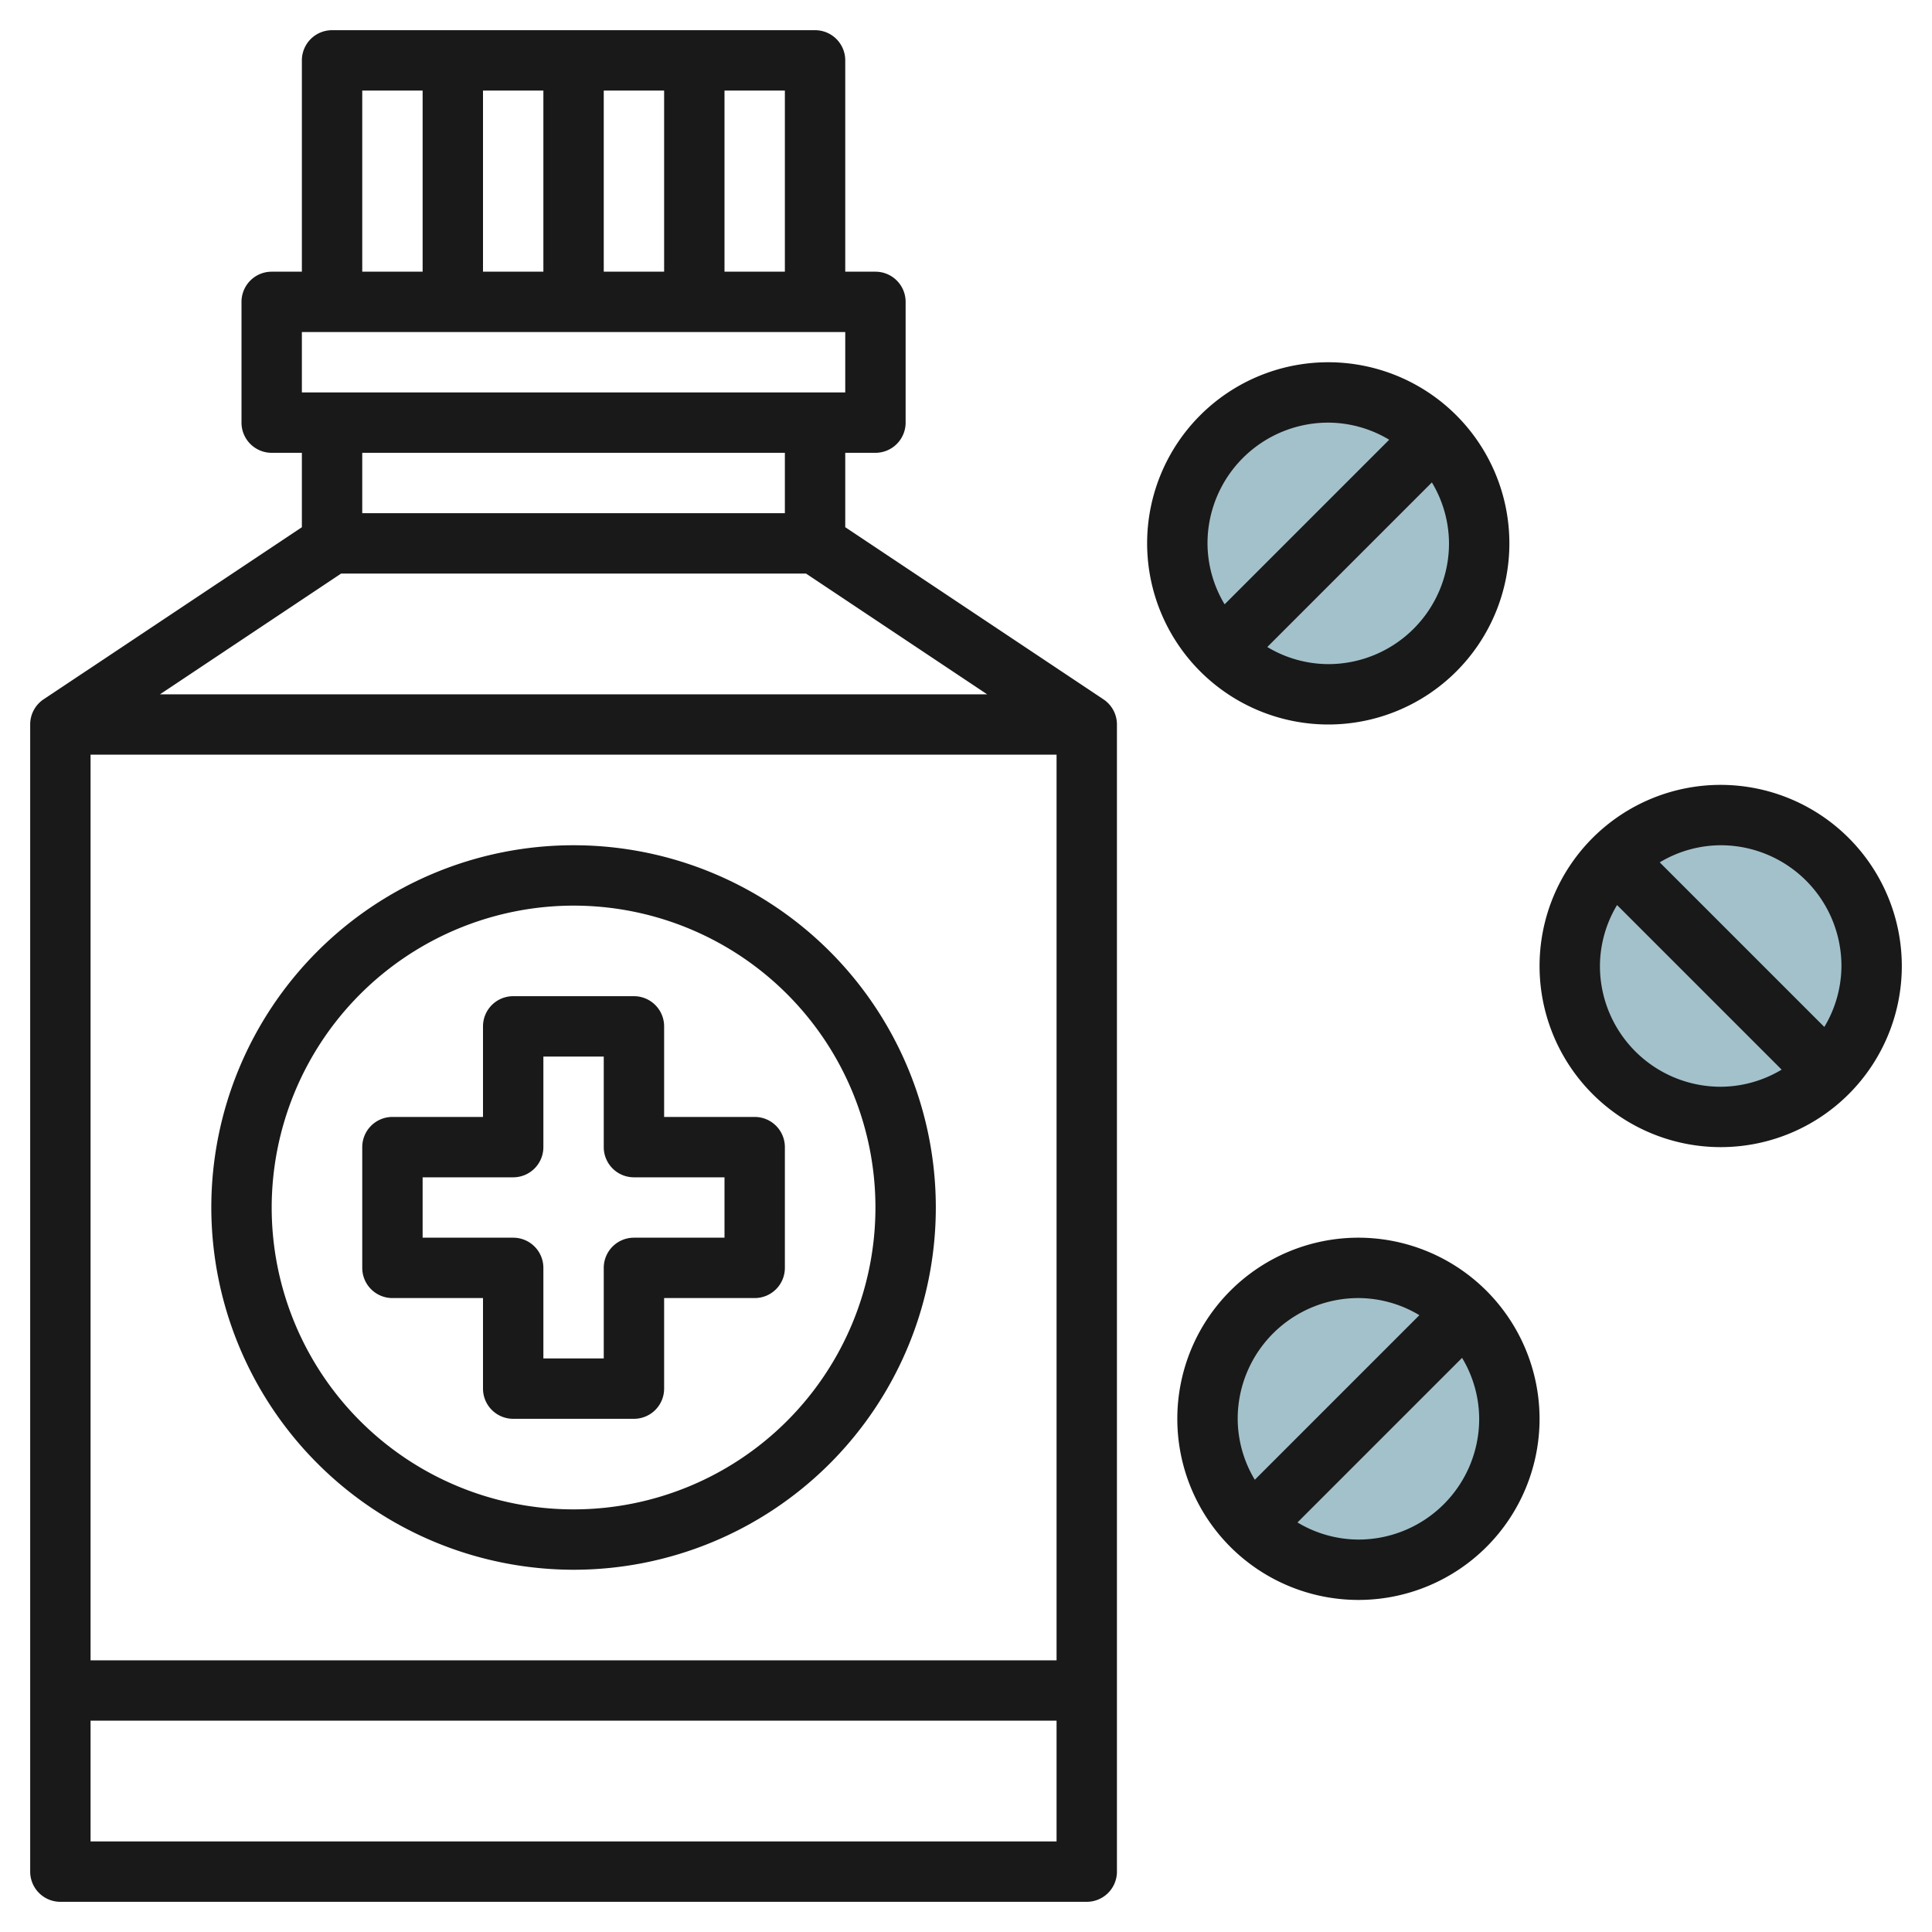 <svg height="512" viewBox="0 0 64 64" width="512" xmlns="http://www.w3.org/2000/svg"><g id="Layer_32" data-name="Layer 32"><circle cx="44" cy="18" fill="#a3c1ca" r="5"/><circle cx="45" cy="47" fill="#a3c1ca" r="5"/><circle cx="57" cy="32" fill="#a3c1ca" r="5"/><g fill="#191919"><path d="m36.555 23.168-8.555-5.703v-2.465h1a1 1 0 0 0 1-1v-4a1 1 0 0 0 -1-1h-1v-7a1 1 0 0 0 -1-1h-16a1 1 0 0 0 -1 1v7h-1a1 1 0 0 0 -1 1v4a1 1 0 0 0 1 1h1v2.465l-8.555 5.7a1 1 0 0 0 -.445.835v38a1 1 0 0 0 1 1h34a1 1 0 0 0 1-1v-38a1 1 0 0 0 -.445-.832zm-10.555-14.168h-2v-6h2zm-10 0v-6h2v6zm4-6h2v6h-2zm-8 0h2v6h-2zm-2 8h18v2h-18zm16 4v2h-14v-2zm-14.7 4h15.4l6 4h-27.4zm23.7 6v30h-32v-30zm-32 36v-4h32v4z"/><path d="m19 52a12 12 0 1 0 -12-12 12.013 12.013 0 0 0 12 12zm0-22a10 10 0 1 1 -10 10 10.011 10.011 0 0 1 10-10z"/><path d="m13 43h3v3a1 1 0 0 0 1 1h4a1 1 0 0 0 1-1v-3h3a1 1 0 0 0 1-1v-4a1 1 0 0 0 -1-1h-3v-3a1 1 0 0 0 -1-1h-4a1 1 0 0 0 -1 1v3h-3a1 1 0 0 0 -1 1v4a1 1 0 0 0 1 1zm1-4h3a1 1 0 0 0 1-1v-3h2v3a1 1 0 0 0 1 1h3v2h-3a1 1 0 0 0 -1 1v3h-2v-3a1 1 0 0 0 -1-1h-3z"/><path d="m44 24a6 6 0 1 0 -6-6 6.006 6.006 0 0 0 6 6zm0-2a3.947 3.947 0 0 1 -2.019-.567l5.452-5.452a3.947 3.947 0 0 1 .567 2.019 4 4 0 0 1 -4 4zm0-8a3.947 3.947 0 0 1 2.019.567l-5.452 5.452a3.947 3.947 0 0 1 -.567-2.019 4 4 0 0 1 4-4z"/><path d="m45 41a6 6 0 1 0 6 6 6.006 6.006 0 0 0 -6-6zm0 2a3.947 3.947 0 0 1 2.019.567l-5.452 5.452a3.947 3.947 0 0 1 -.567-2.019 4 4 0 0 1 4-4zm0 8a3.947 3.947 0 0 1 -2.019-.567l5.452-5.452a3.947 3.947 0 0 1 .567 2.019 4 4 0 0 1 -4 4z"/><path d="m57 26a6 6 0 1 0 6 6 6.006 6.006 0 0 0 -6-6zm4 6a3.947 3.947 0 0 1 -.567 2.019l-5.452-5.452a3.947 3.947 0 0 1 2.019-.567 4 4 0 0 1 4 4zm-8 0a3.947 3.947 0 0 1 .567-2.019l5.452 5.452a3.947 3.947 0 0 1 -2.019.567 4 4 0 0 1 -4-4z"/></g></g></svg>